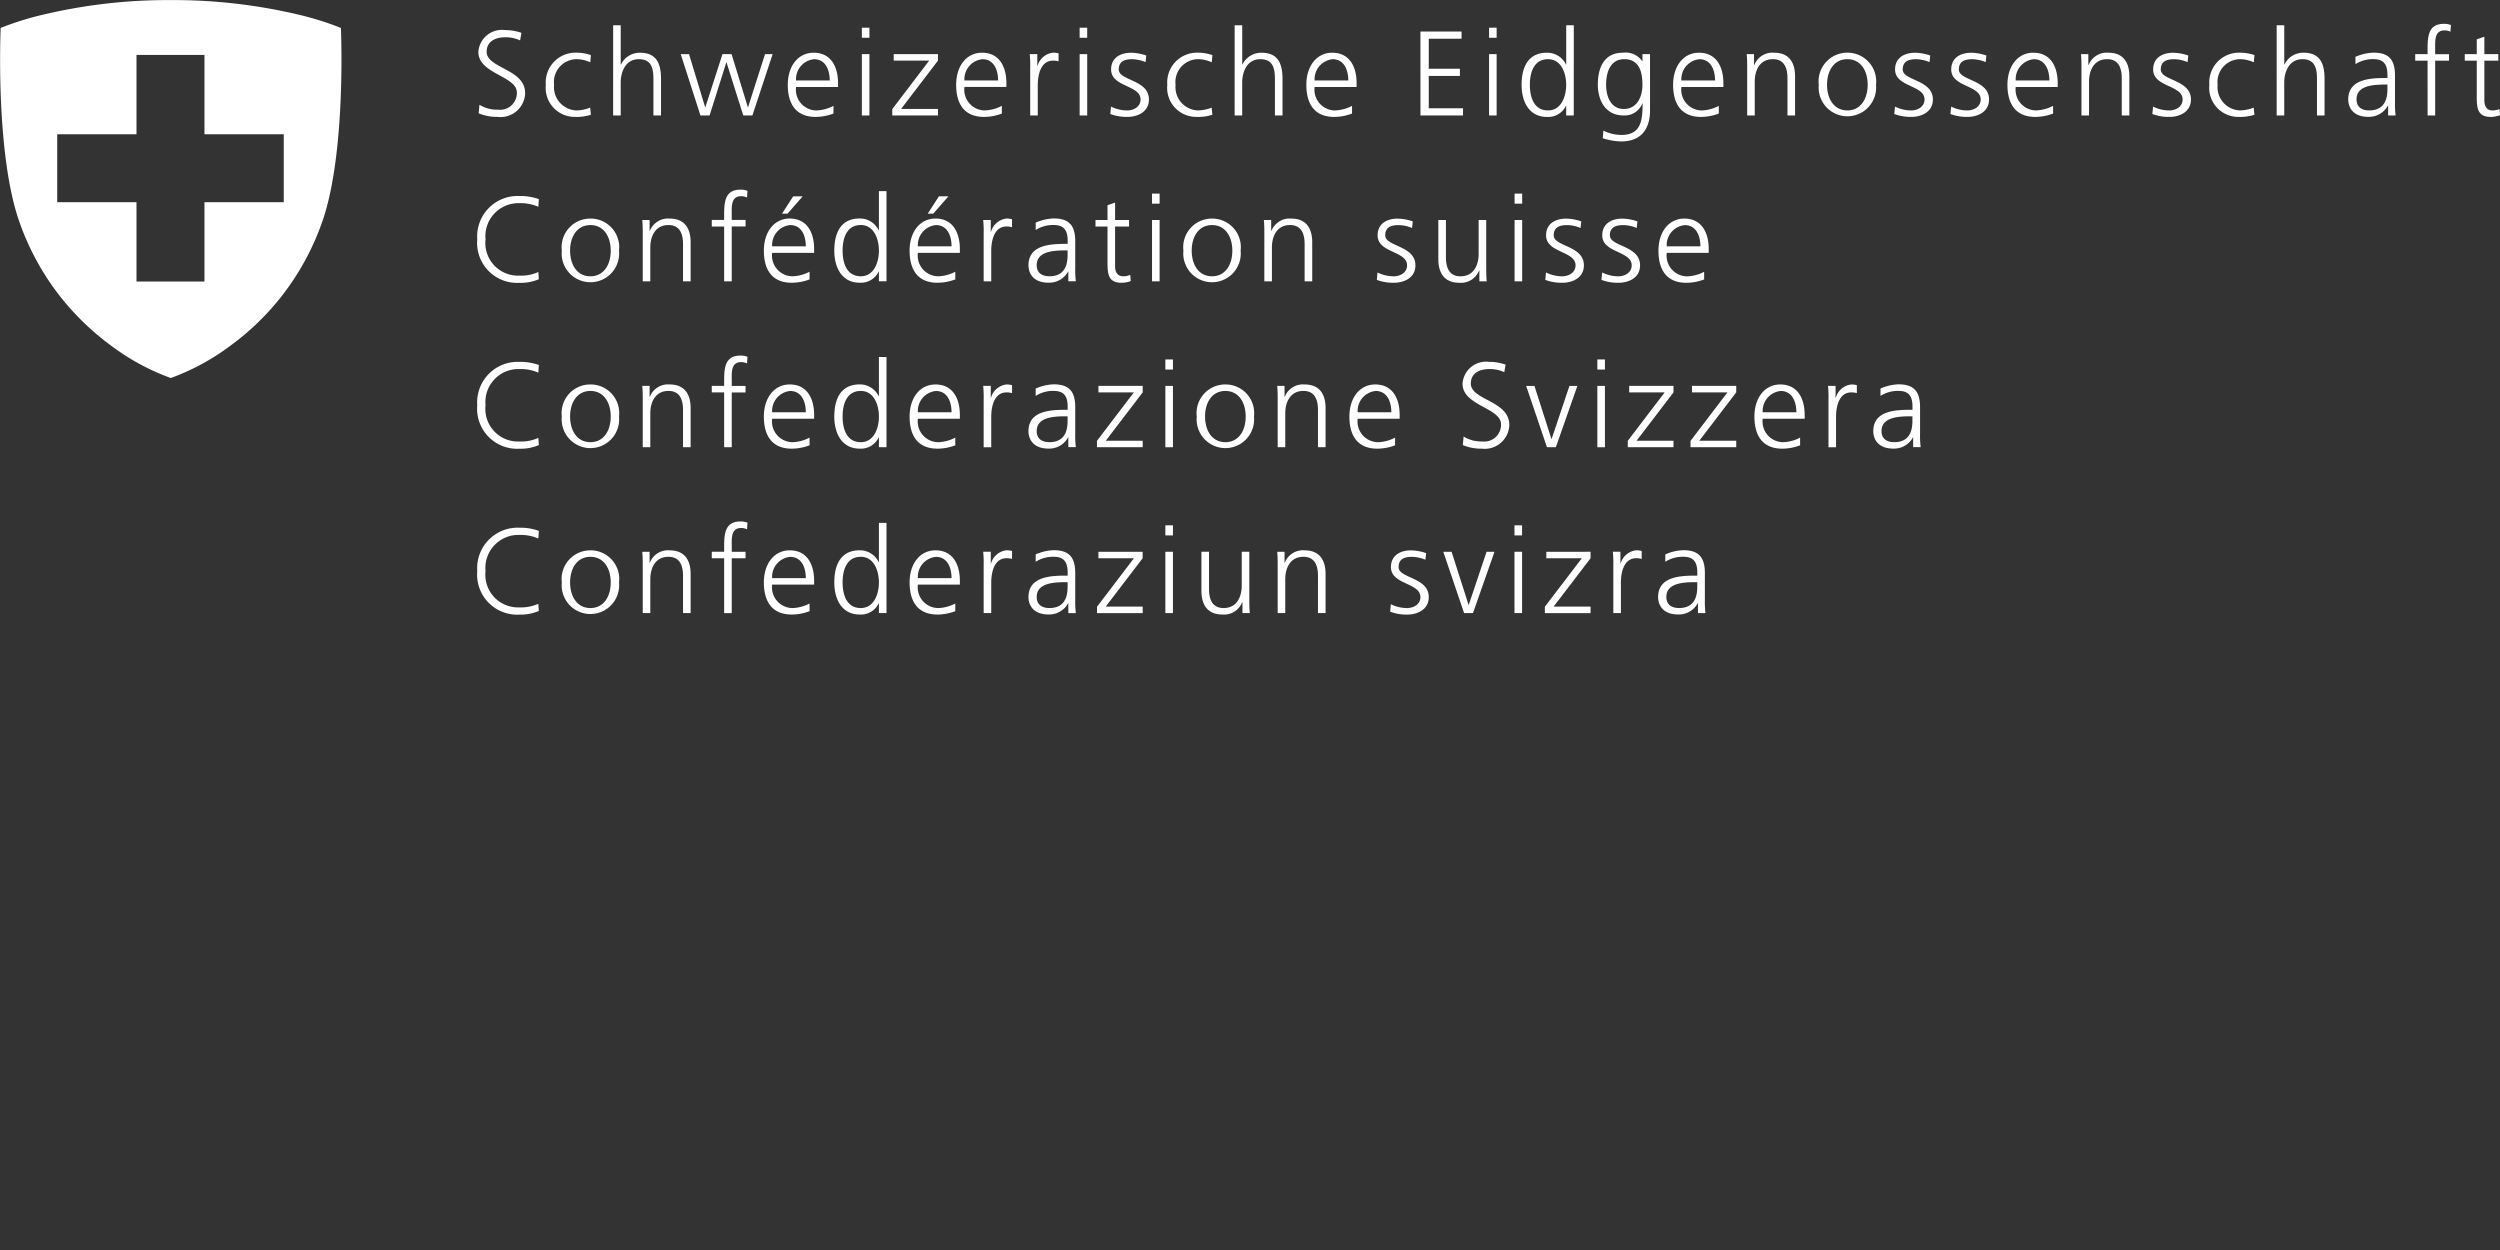 <svg xmlns="http://www.w3.org/2000/svg" xmlns:xlink="http://www.w3.org/1999/xlink" width="200" height="100" viewBox="0 0 200 100">
  <rect x="0" y="0" width="200" height="100" fill="#333333" stroke="none"/>
  <defs>
    <clipPath id="clip-path">
      <rect id="Rechteck_1250" data-name="Rechteck 1250" width="200" height="49.163" fill="none"/>
    </clipPath>
  </defs>
  <g id="Mobio_Logo_BFS" transform="translate(3918 -20364)">
    <rect id="Rechteck_1263" data-name="Rechteck 1263" width="200" height="100" transform="translate(-3918 20364)" fill="red" opacity="0"/>
    <g id="Gruppe_1396" data-name="Gruppe 1396" transform="translate(-3918 20364)">
      <g id="Gruppe_1395" data-name="Gruppe 1395" transform="translate(0 0)" clip-path="url(#clip-path)">
        <path id="Differenzmenge_5" data-name="Differenzmenge 5" d="M3931.659-20333.76h0a18.276,18.276,0,0,1-4.786-2.6,20.9,20.9,0,0,1-4.011-3.861,20.779,20.779,0,0,1-3.336-6.1c-1.91-5.512-1.477-15.346-1.472-15.445,0,0,.005,0,.012-.006a24.549,24.549,0,0,1,3.6-1.107,43.44,43.44,0,0,1,10-1.115,43.461,43.461,0,0,1,10,1.115,24.447,24.447,0,0,1,3.594,1.107c.008,0,.013,0,.013.006.018.41.4,10.031-1.472,15.445a20.779,20.779,0,0,1-3.336,6.1,20.9,20.9,0,0,1-4.011,3.861,18.515,18.515,0,0,1-4.786,2.6Zm-9.082-19.5h0v5.438h6.342v6.342h5.438v-6.342h6.343v-5.437h-6.343v-6.344h-5.438v6.344Z" transform="translate(-3918 20364)" fill="#fff" stroke="rgba(0,0,0,0)" stroke-miterlimit="10" stroke-width="1"/>
        <path id="Pfad_15220" data-name="Pfad 15220" d="M56.981,8.982h-.732L54.912,4.74h-.019L53.556,8.982h-.73L51.247,4.076h.664L53.2,8.318h.019l1.367-4.242h.73l1.3,4.242h.019l1.356-4.242H58.6Z" transform="translate(3.211 0.256)" fill="#fff"/>
        <path id="Pfad_15221" data-name="Pfad 15221" d="M64.882,9.107h.606V4.2h-.606Zm0-6.216h.606V2.085h-.606Z" transform="translate(4.066 0.131)" fill="#fff"/>
        <path id="Pfad_15222" data-name="Pfad 15222" d="M67.172,8.472l2.953-3.878H67.287V4.076h3.541v.519L67.875,8.461h2.953v.521H67.172Z" transform="translate(4.209 0.256)" fill="#fff"/>
        <path id="Pfad_15223" data-name="Pfad 15223" d="M81.278,9.107h.606V4.2h-.606Zm0-6.216h.606V2.085h-.606Z" transform="translate(5.093 0.131)" fill="#fff"/>
        <path id="Pfad_15224" data-name="Pfad 15224" d="M106.934,2.373h3.29V2.95H107.6v2.4h2.491v.578H107.6V8.511h2.742v.577h-3.406Z" transform="translate(6.701 0.149)" fill="#fff"/>
        <path id="Pfad_15225" data-name="Pfad 15225" d="M112.1,9.107h.606V4.2H112.1Zm0-6.216h.606V2.085H112.1Z" transform="translate(7.025 0.131)" fill="#fff"/>
        <path id="Pfad_15226" data-name="Pfad 15226" d="M86.727,21.594h.607V16.688h-.607Zm0-6.213h.607v-.809h-.607Z" transform="translate(5.435 0.914)" fill="#fff"/>
        <path id="Pfad_15227" data-name="Pfad 15227" d="M114.022,21.594h.607V16.688h-.607Zm0-6.213h.607v-.809h-.607Z" transform="translate(7.145 0.914)" fill="#fff"/>
        <path id="Pfad_15228" data-name="Pfad 15228" d="M82.581,33.447l2.953-3.878H82.7v-.519h3.541v.519l-2.953,3.867h2.953v.521H82.581Z" transform="translate(5.175 1.821)" fill="#fff"/>
        <path id="Pfad_15229" data-name="Pfad 15229" d="M87.731,34.083h.607V29.175h-.607Zm0-6.216h.607v-.807h-.607Z" transform="translate(5.498 1.696)" fill="#fff"/>
        <path id="Pfad_15230" data-name="Pfad 15230" d="M117.268,33.957h-.711l-1.665-4.906h.664l1.356,4.242h.019l1.424-4.242h.635Z" transform="translate(7.2 1.821)" fill="#fff"/>
        <path id="Pfad_15231" data-name="Pfad 15231" d="M120.252,34.083h.606V29.175h-.606Zm0-6.216h.606v-.807h-.606Z" transform="translate(7.536 1.696)" fill="#fff"/>
        <path id="Pfad_15232" data-name="Pfad 15232" d="M122.542,33.447l2.953-3.878h-2.838v-.519H126.2v.519l-2.953,3.867H126.2v.521h-3.656Z" transform="translate(7.679 1.821)" fill="#fff"/>
        <path id="Pfad_15233" data-name="Pfad 15233" d="M127.268,33.447l2.953-3.878h-2.838v-.519h3.541v.519l-2.953,3.867h2.953v.521h-3.656Z" transform="translate(7.975 1.821)" fill="#fff"/>
        <path id="Pfad_15234" data-name="Pfad 15234" d="M82.7,41.538v.519h2.839l-2.954,3.878v.51h3.655v-.521H83.282l2.953-3.867v-.519Z" transform="translate(5.175 2.604)" fill="#fff"/>
        <path id="Pfad_15235" data-name="Pfad 15235" d="M87.731,46.568h.607V41.662h-.607Zm0-6.214h.607v-.807h-.607Z" transform="translate(5.498 2.479)" fill="#fff"/>
        <path id="Pfad_15236" data-name="Pfad 15236" d="M112.117,41.538l-1.424,4.242h-.019l-1.356-4.242h-.664l1.665,4.906h.712l1.72-4.906Z" transform="translate(6.809 2.604)" fill="#fff"/>
        <path id="Pfad_15237" data-name="Pfad 15237" d="M114.014,46.568h.607V41.662h-.607Zm0-6.214h.607v-.807h-.607Z" transform="translate(7.145 2.479)" fill="#fff"/>
        <path id="Pfad_15238" data-name="Pfad 15238" d="M116.419,41.538v.519h2.839L116.3,45.934v.51h3.657v-.521h-2.954l2.954-3.867v-.519Z" transform="translate(7.288 2.604)" fill="#fff"/>
        <path id="Pfad_15239" data-name="Pfad 15239" d="M121.457,42.641a8.848,8.848,0,0,0-.038-1.1h.606v.942h.019a1.458,1.458,0,0,1,1.26-1.058,1.858,1.858,0,0,1,.423.057v.637a1.515,1.515,0,0,0-.442-.058c-.963,0-1.222,1.079-1.222,1.963v2.425h-.606Z" transform="translate(7.609 2.597)" fill="#fff"/>
        <path id="Pfad_15240" data-name="Pfad 15240" d="M127.96,43.977h-.173c-1.049,0-2.3.106-2.3,1.185,0,.643.461.884,1.019.884,1.424,0,1.454-1.241,1.454-1.77Zm.057,1.684H128a1.725,1.725,0,0,1-1.559.9c-1.394,0-1.616-.942-1.616-1.384,0-1.646,1.751-1.723,3.021-1.723h.116v-.251c0-.836-.3-1.259-1.117-1.259a2.594,2.594,0,0,0-1.443.4v-.588a3.863,3.863,0,0,1,1.443-.337c1.212,0,1.723.548,1.723,1.828V45.42a7.029,7.029,0,0,0,.048,1.031h-.6Z" transform="translate(7.822 2.597)" fill="#fff"/>
        <path id="Pfad_15242" data-name="Pfad 15242" d="M36.1,8.238a2.642,2.642,0,0,0,1.481.393,1.339,1.339,0,0,0,1.51-1.375c0-1.318-3.079-1.481-3.079-3.241a1.889,1.889,0,0,1,2.126-1.751,4.017,4.017,0,0,1,1.319.221l-.106.606a2.753,2.753,0,0,0-1.222-.25c-.693,0-1.453.29-1.453,1.155,0,1.347,3.079,1.356,3.079,3.32a1.969,1.969,0,0,1-2.2,1.894,3.833,3.833,0,0,1-1.52-.288Z" transform="translate(2.257 0.142)" fill="#fff"/>
        <path id="Pfad_15243" data-name="Pfad 15243" d="M44.649,4.735a2.8,2.8,0,0,0-1.049-.25,1.827,1.827,0,0,0-1.848,2.048,1.862,1.862,0,0,0,1.78,2.051,3.16,3.16,0,0,0,1.108-.222l.057.569a3.666,3.666,0,0,1-1.261.172,2.325,2.325,0,0,1-2.346-2.57,2.379,2.379,0,0,1,2.425-2.568,3.679,3.679,0,0,1,1.183.193Z" transform="translate(2.575 0.249)" fill="#fff"/>
        <path id="Pfad_15244" data-name="Pfad 15244" d="M46.159,1.9h.606V5.039h.02A1.662,1.662,0,0,1,48.313,4.1c1.32,0,1.676.876,1.676,2.088V9.119h-.608V6.193c0-.847-.163-1.578-1.164-1.578-1.076,0-1.453,1.021-1.453,1.876V9.119h-.606Z" transform="translate(2.893 0.12)" fill="#fff"/>
        <path id="Pfad_15245" data-name="Pfad 15245" d="M94.277,45.289c0,.375,0,.76.038,1.155h-.587v-.876h-.019a1.556,1.556,0,0,1-1.587.99c-1.212,0-1.676-.809-1.676-1.885V41.536h.608v2.983c0,.925.327,1.522,1.164,1.522,1.106,0,1.453-.973,1.453-1.791V41.536h.606Z" transform="translate(5.668 2.603)" fill="#fff"/>
        <path id="Pfad_15246" data-name="Pfad 15246" d="M96.19,42.7c0-.376,0-.76-.038-1.155h.587v.876h.019a1.556,1.556,0,0,1,1.587-.99c1.214,0,1.676.809,1.676,1.885V46.45h-.608V43.469c0-.925-.325-1.522-1.164-1.522-1.106,0-1.453.973-1.453,1.791V46.45H96.19Z" transform="translate(6.025 2.597)" fill="#fff"/>
        <path id="Pfad_15247" data-name="Pfad 15247" d="M104.71,45.739a2.9,2.9,0,0,0,1.279.309c.578,0,1.086-.32,1.086-.877,0-1.164-2.357-.981-2.357-2.4,0-.971.79-1.338,1.6-1.338a3.854,3.854,0,0,1,1.213.221l-.057.53a2.838,2.838,0,0,0-1.087-.233c-.625,0-1.058.192-1.058.819,0,.914,2.414.8,2.414,2.4,0,1.039-.971,1.4-1.712,1.4a3.667,3.667,0,0,1-1.375-.232Z" transform="translate(6.558 2.597)" fill="#fff"/>
        <path id="Pfad_15248" data-name="Pfad 15248" d="M116.665,8.715c1.076,0,1.452-1.155,1.452-2.05s-.375-2.049-1.452-2.049c-1.155,0-1.454,1.1-1.454,2.049s.3,2.05,1.454,2.05m2.058.4h-.607V8.34H118.1a1.572,1.572,0,0,1-1.53.894c-1.345,0-2.02-1.116-2.02-2.568,0-1.492.577-2.568,2.02-2.568a1.655,1.655,0,0,1,1.53.943h.019V1.9h.607Z" transform="translate(7.178 0.12)" fill="#fff"/>
        <path id="Pfad_15249" data-name="Pfad 15249" d="M122.365,8.469c1.1,0,1.492-1.039,1.492-1.934,0-1.183-.345-2.049-1.452-2.049-1.155,0-1.454,1.1-1.454,2.049s.385,1.934,1.413,1.934m2.1.116c0,1.367-.615,2.481-2.3,2.481a5.06,5.06,0,0,1-1.481-.259l.049-.606a3.321,3.321,0,0,0,1.443.346c1.557,0,1.693-1.136,1.693-2.522h-.019a1.521,1.521,0,0,1-1.492.963c-1.567,0-2.069-1.367-2.069-2.454,0-1.492.577-2.568,2.02-2.568a1.619,1.619,0,0,1,1.53.675h.019V4.082h.607Z" transform="translate(7.538 0.249)" fill="#fff"/>
        <path id="Pfad_15250" data-name="Pfad 15250" d="M129.312,6.188c0-.854-.346-1.7-1.25-1.7a1.6,1.6,0,0,0-1.443,1.7Zm.3,2.647a4.016,4.016,0,0,1-1.424.269c-1.627,0-2.232-1.1-2.232-2.568,0-1.5.827-2.568,2.069-2.568,1.384,0,1.952,1.117,1.952,2.434v.308h-3.357a1.658,1.658,0,0,0,1.616,1.877,3.167,3.167,0,0,0,1.375-.366Z" transform="translate(7.893 0.249)" fill="#fff"/>
        <path id="Pfad_15251" data-name="Pfad 15251" d="M131.534,5.237c0-.376,0-.76-.038-1.155h.587v.876h.019a1.556,1.556,0,0,1,1.587-.99c1.214,0,1.676.809,1.676,1.885V8.988h-.608V6.007c0-.925-.325-1.522-1.164-1.522-1.106,0-1.453.971-1.453,1.791V8.988h-.606Z" transform="translate(8.24 0.249)" fill="#fff"/>
        <path id="Pfad_15252" data-name="Pfad 15252" d="M139.209,8.584c1.058,0,1.625-.914,1.625-2.05s-.566-2.048-1.625-2.048-1.626.914-1.626,2.048.566,2.05,1.626,2.05m0-4.618A2.292,2.292,0,0,1,141.5,6.534a2.3,2.3,0,1,1-4.579,0,2.292,2.292,0,0,1,2.29-2.568" transform="translate(8.58 0.249)" fill="#fff"/>
        <path id="Pfad_15253" data-name="Pfad 15253" d="M142.662,8.277a2.9,2.9,0,0,0,1.279.309c.578,0,1.086-.32,1.086-.877,0-1.164-2.357-.981-2.357-2.4,0-.973.79-1.338,1.6-1.338a3.83,3.83,0,0,1,1.213.222l-.057.529a2.838,2.838,0,0,0-1.087-.233c-.625,0-1.058.192-1.058.819,0,.914,2.414.8,2.414,2.4,0,1.039-.971,1.394-1.712,1.394a3.675,3.675,0,0,1-1.376-.231Z" transform="translate(8.936 0.249)" fill="#fff"/>
        <path id="Pfad_15254" data-name="Pfad 15254" d="M146.89,8.277a2.9,2.9,0,0,0,1.278.309c.579,0,1.087-.32,1.087-.877,0-1.164-2.357-.981-2.357-2.4,0-.973.79-1.338,1.6-1.338a3.819,3.819,0,0,1,1.211.222l-.056.529a2.838,2.838,0,0,0-1.087-.233c-.625,0-1.059.192-1.059.819,0,.914,2.415.8,2.415,2.4,0,1.039-.971,1.394-1.712,1.394a3.675,3.675,0,0,1-1.376-.231Z" transform="translate(9.201 0.249)" fill="#fff"/>
        <path id="Pfad_15255" data-name="Pfad 15255" d="M154.481,6.188c0-.854-.346-1.7-1.25-1.7a1.6,1.6,0,0,0-1.443,1.7Zm.3,2.647a4.016,4.016,0,0,1-1.424.269c-1.627,0-2.232-1.1-2.232-2.568,0-1.5.827-2.568,2.069-2.568,1.384,0,1.952,1.117,1.952,2.434v.308h-3.357A1.658,1.658,0,0,0,153.4,8.585a3.167,3.167,0,0,0,1.375-.366Z" transform="translate(9.47 0.249)" fill="#fff"/>
        <path id="Pfad_15256" data-name="Pfad 15256" d="M156.7,5.237c0-.376,0-.76-.038-1.155h.587v.876h.019a1.556,1.556,0,0,1,1.587-.99c1.214,0,1.676.809,1.676,1.885V8.988h-.608V6.007c0-.925-.325-1.522-1.164-1.522-1.106,0-1.453.971-1.453,1.791V8.988H156.7Z" transform="translate(9.817 0.249)" fill="#fff"/>
        <path id="Pfad_15257" data-name="Pfad 15257" d="M162.09,8.277a2.9,2.9,0,0,0,1.279.309c.578,0,1.086-.32,1.086-.877,0-1.164-2.357-.981-2.357-2.4,0-.973.79-1.338,1.6-1.338a3.83,3.83,0,0,1,1.212.222l-.057.529a2.838,2.838,0,0,0-1.087-.233c-.625,0-1.058.192-1.058.819,0,.914,2.414.8,2.414,2.4,0,1.039-.971,1.394-1.712,1.394a3.675,3.675,0,0,1-1.376-.231Z" transform="translate(10.154 0.249)" fill="#fff"/>
        <path id="Pfad_15258" data-name="Pfad 15258" d="M169.884,4.735a2.8,2.8,0,0,0-1.049-.25,1.827,1.827,0,0,0-1.848,2.048,1.862,1.862,0,0,0,1.78,2.051,3.16,3.16,0,0,0,1.108-.222l.057.569a3.666,3.666,0,0,1-1.261.172,2.325,2.325,0,0,1-2.346-2.57,2.379,2.379,0,0,1,2.425-2.568,3.679,3.679,0,0,1,1.183.193Z" transform="translate(10.423 0.249)" fill="#fff"/>
        <path id="Pfad_15259" data-name="Pfad 15259" d="M171.394,1.9H172V5.039h.02a1.662,1.662,0,0,1,1.528-.943c1.318,0,1.676.876,1.676,2.088V9.119h-.606V6.193c0-.847-.165-1.578-1.166-1.578-1.076,0-1.453,1.021-1.453,1.876V9.119h-.606Z" transform="translate(10.74 0.12)" fill="#fff"/>
        <path id="Pfad_15260" data-name="Pfad 15260" d="M179.917,6.515h-.173c-1.049,0-2.3.106-2.3,1.185,0,.643.46.884,1.018.884,1.424,0,1.454-1.241,1.454-1.77Zm.057,1.684h-.019a1.725,1.725,0,0,1-1.559.9c-1.394,0-1.616-.942-1.616-1.386,0-1.644,1.751-1.72,3.021-1.72h.116v-.25c0-.837-.3-1.26-1.115-1.26a2.605,2.605,0,0,0-1.445.4V4.3a3.878,3.878,0,0,1,1.445-.337c1.21,0,1.72.548,1.72,1.828V7.958a7.029,7.029,0,0,0,.048,1.031h-.6Z" transform="translate(11.078 0.249)" fill="#fff"/>
        <path id="Pfad_15261" data-name="Pfad 15261" d="M182.813,4.738h-.99V4.217h.99V3.862c0-1.029.038-2.068,1.3-2.068a1.4,1.4,0,0,1,.567.1l-.038.529a1.063,1.063,0,0,0-.48-.106c-.827,0-.742.9-.742,1.481v.423h1.107v.521h-1.107V9.125h-.606Z" transform="translate(11.394 0.113)" fill="#fff"/>
        <path id="Pfad_15262" data-name="Pfad 15262" d="M188.236,4.677h-1.115V7.852c0,.442.163.809.654.809a1.393,1.393,0,0,0,.558-.117l.038.5a2.187,2.187,0,0,1-.741.135c-1.076,0-1.117-.741-1.117-1.635V4.677h-.961V4.156h.961V2.973l.608-.211V4.156h1.115Z" transform="translate(11.628 0.174)" fill="#fff"/>
        <path id="Pfad_15263" data-name="Pfad 15263" d="M40.816,15.618a3.5,3.5,0,0,0-1.5-.288,2.639,2.639,0,0,0-2.724,2.895,2.611,2.611,0,0,0,2.724,2.9,3.3,3.3,0,0,0,1.5-.29l.038.577a3.615,3.615,0,0,1-1.54.29,3.2,3.2,0,0,1-3.386-3.474,3.238,3.238,0,0,1,3.386-3.472,4.348,4.348,0,0,1,1.54.25Z" transform="translate(2.252 0.925)" fill="#fff"/>
        <path id="Pfad_15264" data-name="Pfad 15264" d="M44.583,21.072c1.058,0,1.625-.914,1.625-2.05s-.566-2.048-1.625-2.048-1.625.914-1.625,2.048.566,2.05,1.625,2.05m0-4.618a2.291,2.291,0,0,1,2.289,2.568,2.3,2.3,0,1,1-4.578,0,2.291,2.291,0,0,1,2.289-2.568" transform="translate(2.65 1.032)" fill="#fff"/>
        <path id="Pfad_15265" data-name="Pfad 15265" d="M48.389,17.724c0-.376,0-.76-.038-1.155h.587v.876h.019a1.556,1.556,0,0,1,1.587-.99c1.214,0,1.676.809,1.676,1.885v3.136h-.608V18.494c0-.925-.325-1.522-1.164-1.522-1.106,0-1.453.971-1.453,1.791v2.712h-.606Z" transform="translate(3.03 1.032)" fill="#fff"/>
        <path id="Pfad_15266" data-name="Pfad 15266" d="M54.574,17.225h-.99V16.7h.99v-.355c0-1.029.038-2.068,1.3-2.068a1.4,1.4,0,0,1,.567.1l-.038.529a1.066,1.066,0,0,0-.482-.106c-.825,0-.74.9-.74,1.481V16.7h1.106v.521H55.18v4.388h-.606Z" transform="translate(3.358 0.895)" fill="#fff"/>
        <path id="Pfad_15267" data-name="Pfad 15267" d="M59.851,14.779h.76L59.4,16.165h-.442Zm1.01,4c0-.857-.346-1.7-1.25-1.7a1.6,1.6,0,0,0-1.443,1.7Zm.3,2.645a4.016,4.016,0,0,1-1.424.269c-1.627,0-2.232-1.1-2.232-2.568,0-1.5.827-2.568,2.069-2.568,1.384,0,1.952,1.117,1.952,2.435V19.3H58.168a1.658,1.658,0,0,0,1.616,1.877,3.138,3.138,0,0,0,1.375-.366Z" transform="translate(3.604 0.927)" fill="#fff"/>
        <path id="Pfad_15268" data-name="Pfad 15268" d="M64.926,21.2c1.076,0,1.452-1.155,1.452-2.05S66,17.1,64.926,17.1c-1.155,0-1.454,1.1-1.454,2.049s.3,2.05,1.454,2.05m2.058.4h-.607v-.779h-.019a1.572,1.572,0,0,1-1.53.894c-1.345,0-2.02-1.116-2.02-2.568,0-1.492.577-2.568,2.02-2.568a1.655,1.655,0,0,1,1.53.943h.019V14.389h.607Z" transform="translate(3.936 0.902)" fill="#fff"/>
        <path id="Pfad_15269" data-name="Pfad 15269" d="M70.823,14.779h.76l-1.213,1.386h-.442Zm1.01,4c0-.857-.346-1.7-1.25-1.7a1.6,1.6,0,0,0-1.443,1.7Zm.3,2.645a4.016,4.016,0,0,1-1.424.269c-1.627,0-2.232-1.1-2.232-2.568,0-1.5.827-2.568,2.069-2.568,1.384,0,1.952,1.117,1.952,2.435V19.3H69.14a1.658,1.658,0,0,0,1.616,1.877,3.138,3.138,0,0,0,1.375-.366Z" transform="translate(4.291 0.927)" fill="#fff"/>
        <path id="Pfad_15270" data-name="Pfad 15270" d="M74.055,17.667a8.849,8.849,0,0,0-.038-1.1h.606v.943h.019a1.458,1.458,0,0,1,1.26-1.059,1.858,1.858,0,0,1,.423.057v.637a1.515,1.515,0,0,0-.442-.058c-.963,0-1.222,1.076-1.222,1.963v2.425h-.606Z" transform="translate(4.638 1.032)" fill="#fff"/>
        <path id="Pfad_15271" data-name="Pfad 15271" d="M80.557,19h-.173c-1.049,0-2.3.106-2.3,1.185,0,.643.46.884,1.019.884,1.423,0,1.453-1.241,1.453-1.77Zm.057,1.684H80.6a1.728,1.728,0,0,1-1.56.9c-1.393,0-1.615-.942-1.615-1.386,0-1.644,1.75-1.72,3.02-1.72h.116v-.251c0-.836-.3-1.259-1.117-1.259a2.588,2.588,0,0,0-1.442.4v-.588a3.852,3.852,0,0,1,1.442-.337c1.214,0,1.723.548,1.723,1.828v2.165a7.029,7.029,0,0,0,.048,1.031h-.6Z" transform="translate(4.852 1.032)" fill="#fff"/>
        <path id="Pfad_15272" data-name="Pfad 15272" d="M85.156,17.164H84.039v3.175c0,.442.165.809.656.809a1.393,1.393,0,0,0,.558-.117l.038.5a2.2,2.2,0,0,1-.741.135c-1.079,0-1.117-.741-1.117-1.635V17.164h-.962v-.521h.962V15.46l.606-.211v1.394h1.117Z" transform="translate(5.168 0.956)" fill="#fff"/>
        <path id="Pfad_15273" data-name="Pfad 15273" d="M116.389,20.764a2.9,2.9,0,0,0,1.279.309c.578,0,1.086-.32,1.086-.877,0-1.164-2.357-.981-2.357-2.4,0-.971.79-1.338,1.6-1.338a3.854,3.854,0,0,1,1.213.221l-.057.53a2.838,2.838,0,0,0-1.087-.233c-.625,0-1.058.192-1.058.819,0,.914,2.414.8,2.414,2.4,0,1.039-.971,1.394-1.712,1.394a3.666,3.666,0,0,1-1.375-.231Z" transform="translate(7.29 1.032)" fill="#fff"/>
        <path id="Pfad_15274" data-name="Pfad 15274" d="M120.617,20.764a2.9,2.9,0,0,0,1.279.309c.578,0,1.086-.32,1.086-.877,0-1.164-2.357-.981-2.357-2.4,0-.971.79-1.338,1.6-1.338a3.854,3.854,0,0,1,1.213.221l-.057.53a2.838,2.838,0,0,0-1.087-.233c-.625,0-1.058.192-1.058.819,0,.914,2.414.8,2.414,2.4,0,1.039-.971,1.394-1.712,1.394a3.675,3.675,0,0,1-1.376-.231Z" transform="translate(7.555 1.032)" fill="#fff"/>
        <path id="Pfad_15275" data-name="Pfad 15275" d="M128.208,18.677c0-.857-.346-1.7-1.25-1.7a1.6,1.6,0,0,0-1.443,1.7Zm.3,2.645a4.016,4.016,0,0,1-1.424.269c-1.627,0-2.232-1.1-2.232-2.568,0-1.5.827-2.568,2.069-2.568,1.384,0,1.952,1.117,1.952,2.435V19.2h-3.357a1.658,1.658,0,0,0,1.616,1.877,3.138,3.138,0,0,0,1.375-.366Z" transform="translate(7.824 1.032)" fill="#fff"/>
        <path id="Pfad_15276" data-name="Pfad 15276" d="M40.816,28.105a3.5,3.5,0,0,0-1.5-.288,2.639,2.639,0,0,0-2.724,2.895,2.611,2.611,0,0,0,2.724,2.9,3.3,3.3,0,0,0,1.5-.29l.038.577a3.615,3.615,0,0,1-1.54.29,3.2,3.2,0,0,1-3.386-3.474,3.238,3.238,0,0,1,3.386-3.472,4.324,4.324,0,0,1,1.54.25Z" transform="translate(2.252 1.708)" fill="#fff"/>
        <path id="Pfad_15277" data-name="Pfad 15277" d="M44.583,33.56c1.058,0,1.625-.914,1.625-2.05s-.566-2.048-1.625-2.048-1.625.914-1.625,2.048.566,2.05,1.625,2.05m0-4.618a2.291,2.291,0,0,1,2.289,2.568,2.3,2.3,0,1,1-4.578,0,2.291,2.291,0,0,1,2.289-2.568" transform="translate(2.65 1.814)" fill="#fff"/>
        <path id="Pfad_15278" data-name="Pfad 15278" d="M48.389,30.212c0-.376,0-.76-.038-1.155h.587v.876h.019a1.556,1.556,0,0,1,1.587-.99c1.214,0,1.676.809,1.676,1.885v3.136h-.608V30.982c0-.925-.325-1.522-1.164-1.522-1.106,0-1.453.971-1.453,1.791v2.712h-.606Z" transform="translate(3.03 1.814)" fill="#fff"/>
        <path id="Pfad_15279" data-name="Pfad 15279" d="M54.574,29.713h-.99v-.521h.99v-.355c0-1.029.038-2.068,1.3-2.068a1.4,1.4,0,0,1,.567.1l-.038.529a1.066,1.066,0,0,0-.482-.106c-.825,0-.74.9-.74,1.481v.423h1.106v.521H55.18V34.1h-.606Z" transform="translate(3.358 1.678)" fill="#fff"/>
        <path id="Pfad_15280" data-name="Pfad 15280" d="M60.861,31.165c0-.857-.346-1.7-1.25-1.7a1.6,1.6,0,0,0-1.443,1.7Zm.3,2.645a4.016,4.016,0,0,1-1.424.269c-1.627,0-2.232-1.1-2.232-2.568,0-1.5.827-2.568,2.069-2.568,1.384,0,1.952,1.117,1.952,2.435v.307H58.168a1.658,1.658,0,0,0,1.616,1.877,3.138,3.138,0,0,0,1.375-.366Z" transform="translate(3.604 1.814)" fill="#fff"/>
        <path id="Pfad_15281" data-name="Pfad 15281" d="M64.926,33.69c1.076,0,1.452-1.155,1.452-2.05S66,29.591,64.926,29.591c-1.155,0-1.454,1.1-1.454,2.049s.3,2.05,1.454,2.05m2.058.4h-.607v-.779h-.019a1.572,1.572,0,0,1-1.53.894c-1.345,0-2.02-1.116-2.02-2.568,0-1.49.577-2.568,2.02-2.568a1.655,1.655,0,0,1,1.53.943h.019V26.877h.607Z" transform="translate(3.936 1.685)" fill="#fff"/>
        <path id="Pfad_15282" data-name="Pfad 15282" d="M71.833,31.165c0-.857-.346-1.7-1.25-1.7a1.6,1.6,0,0,0-1.443,1.7Zm.3,2.645a4.016,4.016,0,0,1-1.424.269c-1.627,0-2.232-1.1-2.232-2.568,0-1.5.827-2.568,2.069-2.568,1.384,0,1.952,1.117,1.952,2.435v.307H69.14a1.658,1.658,0,0,0,1.616,1.877,3.138,3.138,0,0,0,1.375-.366Z" transform="translate(4.291 1.814)" fill="#fff"/>
        <path id="Pfad_15283" data-name="Pfad 15283" d="M74.055,30.154a8.849,8.849,0,0,0-.038-1.1h.606V30h.019a1.458,1.458,0,0,1,1.26-1.058,1.858,1.858,0,0,1,.423.057v.637a1.515,1.515,0,0,0-.442-.058c-.963,0-1.222,1.079-1.222,1.963v2.425h-.606Z" transform="translate(4.638 1.814)" fill="#fff"/>
        <path id="Pfad_15284" data-name="Pfad 15284" d="M80.557,31.49h-.173c-1.049,0-2.3.106-2.3,1.185,0,.643.46.884,1.019.884,1.423,0,1.453-1.241,1.453-1.77Zm.057,1.684H80.6a1.728,1.728,0,0,1-1.56.9c-1.393,0-1.615-.942-1.615-1.386,0-1.644,1.75-1.72,3.02-1.72h.116v-.251c0-.836-.3-1.259-1.117-1.259a2.588,2.588,0,0,0-1.442.4v-.588a3.852,3.852,0,0,1,1.442-.337c1.214,0,1.723.548,1.723,1.828v2.165a7.029,7.029,0,0,0,.048,1.031h-.6Z" transform="translate(4.852 1.814)" fill="#fff"/>
        <path id="Pfad_15285" data-name="Pfad 15285" d="M92.384,33.56c1.058,0,1.625-.914,1.625-2.05s-.566-2.048-1.625-2.048-1.625.914-1.625,2.048.566,2.05,1.625,2.05m0-4.618a2.291,2.291,0,0,1,2.289,2.568,2.3,2.3,0,1,1-4.578,0,2.292,2.292,0,0,1,2.289-2.568" transform="translate(5.646 1.814)" fill="#fff"/>
        <path id="Pfad_15286" data-name="Pfad 15286" d="M96.19,30.212c0-.376,0-.76-.038-1.155h.587v.876h.019a1.556,1.556,0,0,1,1.587-.99c1.214,0,1.676.809,1.676,1.885v3.136h-.608V30.982c0-.925-.325-1.522-1.164-1.522-1.106,0-1.453.971-1.453,1.791v2.712H96.19Z" transform="translate(6.025 1.814)" fill="#fff"/>
        <path id="Pfad_15287" data-name="Pfad 15287" d="M104.941,31.165c0-.857-.346-1.7-1.25-1.7a1.6,1.6,0,0,0-1.443,1.7Zm.3,2.645a4.016,4.016,0,0,1-1.424.269c-1.627,0-2.232-1.1-2.232-2.568,0-1.5.827-2.568,2.069-2.568,1.384,0,1.952,1.117,1.952,2.435v.307h-3.357a1.658,1.658,0,0,0,1.616,1.877,3.138,3.138,0,0,0,1.375-.366Z" transform="translate(6.366 1.814)" fill="#fff"/>
        <path id="Pfad_15288" data-name="Pfad 15288" d="M110.19,33.214a2.642,2.642,0,0,0,1.481.393,1.339,1.339,0,0,0,1.51-1.375c0-1.318-3.079-1.481-3.079-3.241a1.889,1.889,0,0,1,2.126-1.751,4.017,4.017,0,0,1,1.319.221l-.106.606a2.753,2.753,0,0,0-1.222-.25c-.693,0-1.453.29-1.453,1.155,0,1.347,3.079,1.356,3.079,3.32a1.969,1.969,0,0,1-2.2,1.894,3.833,3.833,0,0,1-1.52-.288Z" transform="translate(6.9 1.708)" fill="#fff"/>
        <path id="Pfad_15289" data-name="Pfad 15289" d="M135.432,31.165c0-.857-.346-1.7-1.25-1.7a1.6,1.6,0,0,0-1.443,1.7Zm.3,2.645a4.016,4.016,0,0,1-1.424.269c-1.627,0-2.232-1.1-2.232-2.568,0-1.5.827-2.568,2.069-2.568,1.384,0,1.952,1.117,1.952,2.435v.307h-3.357a1.658,1.658,0,0,0,1.616,1.877,3.138,3.138,0,0,0,1.375-.366Z" transform="translate(8.277 1.814)" fill="#fff"/>
        <path id="Pfad_15290" data-name="Pfad 15290" d="M137.654,30.154a8.851,8.851,0,0,0-.038-1.1h.606V30h.019a1.458,1.458,0,0,1,1.26-1.058,1.858,1.858,0,0,1,.423.057v.637a1.514,1.514,0,0,0-.442-.058c-.963,0-1.222,1.079-1.222,1.963v2.425h-.606Z" transform="translate(8.624 1.814)" fill="#fff"/>
        <path id="Pfad_15291" data-name="Pfad 15291" d="M144.157,31.49h-.173c-1.049,0-2.3.106-2.3,1.185,0,.643.461.884,1.019.884,1.424,0,1.454-1.241,1.454-1.77Zm.057,1.684H144.2a1.725,1.725,0,0,1-1.559.9c-1.394,0-1.616-.942-1.616-1.386,0-1.644,1.751-1.72,3.021-1.72h.116v-.251c0-.836-.3-1.259-1.117-1.259a2.594,2.594,0,0,0-1.443.4v-.588a3.863,3.863,0,0,1,1.443-.337c1.212,0,1.723.548,1.723,1.828v2.165a7.029,7.029,0,0,0,.048,1.031h-.6Z" transform="translate(8.837 1.814)" fill="#fff"/>
        <path id="Pfad_15292" data-name="Pfad 15292" d="M40.816,40.593a3.5,3.5,0,0,0-1.5-.288A2.639,2.639,0,0,0,36.591,43.2a2.611,2.611,0,0,0,2.724,2.9,3.325,3.325,0,0,0,1.5-.288l.038.575a3.615,3.615,0,0,1-1.54.29A3.2,3.2,0,0,1,35.929,43.2a3.238,3.238,0,0,1,3.386-3.472,4.324,4.324,0,0,1,1.54.25Z" transform="translate(2.252 2.49)" fill="#fff"/>
        <path id="Pfad_15293" data-name="Pfad 15293" d="M44.583,46.047c1.058,0,1.625-.914,1.625-2.05s-.566-2.048-1.625-2.048-1.625.914-1.625,2.048.566,2.05,1.625,2.05m0-4.618A2.291,2.291,0,0,1,46.872,44a2.3,2.3,0,1,1-4.578,0,2.291,2.291,0,0,1,2.289-2.568" transform="translate(2.65 2.597)" fill="#fff"/>
        <path id="Pfad_15294" data-name="Pfad 15294" d="M48.389,42.7c0-.376,0-.76-.038-1.155h.587v.876h.019a1.556,1.556,0,0,1,1.587-.99c1.214,0,1.676.809,1.676,1.885V46.45h-.608V43.469c0-.925-.325-1.522-1.164-1.522-1.106,0-1.453.973-1.453,1.791V46.45h-.606Z" transform="translate(3.03 2.597)" fill="#fff"/>
        <path id="Pfad_15295" data-name="Pfad 15295" d="M54.574,42.2h-.99v-.521h.99v-.355c0-1.029.038-2.068,1.3-2.068a1.4,1.4,0,0,1,.567.1l-.038.529a1.066,1.066,0,0,0-.482-.106c-.825,0-.74.9-.74,1.481v.423h1.106V42.2H55.18v4.388h-.606Z" transform="translate(3.358 2.461)" fill="#fff"/>
        <path id="Pfad_15296" data-name="Pfad 15296" d="M60.861,43.652c0-.857-.346-1.7-1.25-1.7a1.6,1.6,0,0,0-1.443,1.7Zm.3,2.645a4.016,4.016,0,0,1-1.424.269c-1.627,0-2.232-1.1-2.232-2.568,0-1.5.827-2.568,2.069-2.568,1.384,0,1.952,1.117,1.952,2.435v.307H58.168a1.658,1.658,0,0,0,1.616,1.877,3.138,3.138,0,0,0,1.375-.366Z" transform="translate(3.604 2.597)" fill="#fff"/>
        <path id="Pfad_15297" data-name="Pfad 15297" d="M64.926,46.177c1.076,0,1.452-1.155,1.452-2.05S66,42.078,64.926,42.078c-1.155,0-1.454,1.1-1.454,2.049s.3,2.05,1.454,2.05m2.058.4h-.607V45.8h-.019a1.572,1.572,0,0,1-1.53.894c-1.345,0-2.02-1.116-2.02-2.568,0-1.49.577-2.568,2.02-2.568a1.655,1.655,0,0,1,1.53.943h.019V39.364h.607Z" transform="translate(3.936 2.467)" fill="#fff"/>
        <path id="Pfad_15298" data-name="Pfad 15298" d="M71.833,43.652c0-.857-.346-1.7-1.25-1.7a1.6,1.6,0,0,0-1.443,1.7Zm.3,2.645a4.016,4.016,0,0,1-1.424.269c-1.627,0-2.232-1.1-2.232-2.568,0-1.5.827-2.568,2.069-2.568,1.384,0,1.952,1.117,1.952,2.435v.307H69.14a1.658,1.658,0,0,0,1.616,1.877,3.138,3.138,0,0,0,1.375-.366Z" transform="translate(4.291 2.597)" fill="#fff"/>
        <path id="Pfad_15299" data-name="Pfad 15299" d="M74.055,42.641a8.849,8.849,0,0,0-.038-1.1h.606v.942h.019a1.458,1.458,0,0,1,1.26-1.058,1.858,1.858,0,0,1,.423.057v.637a1.514,1.514,0,0,0-.442-.058c-.963,0-1.222,1.079-1.222,1.963v2.425h-.606Z" transform="translate(4.638 2.597)" fill="#fff"/>
        <path id="Pfad_15300" data-name="Pfad 15300" d="M80.557,43.977h-.173c-1.049,0-2.3.106-2.3,1.185,0,.643.46.884,1.019.884,1.423,0,1.453-1.241,1.453-1.77Zm.057,1.684H80.6a1.728,1.728,0,0,1-1.56.9c-1.393,0-1.615-.942-1.615-1.384,0-1.646,1.75-1.723,3.02-1.723h.116v-.251c0-.836-.3-1.259-1.117-1.259a2.588,2.588,0,0,0-1.442.4v-.588a3.852,3.852,0,0,1,1.442-.337c1.214,0,1.723.548,1.723,1.828V45.42a7.029,7.029,0,0,0,.048,1.031h-.6Z" transform="translate(4.852 2.597)" fill="#fff"/>
        <path id="Pfad_15301" data-name="Pfad 15301" d="M91.379,21.072c1.059,0,1.625-.914,1.625-2.05s-.565-2.048-1.625-2.048-1.625.914-1.625,2.048.566,2.05,1.625,2.05m0-4.618a2.291,2.291,0,0,1,2.289,2.568,2.3,2.3,0,1,1-4.578,0,2.291,2.291,0,0,1,2.289-2.568" transform="translate(5.583 1.032)" fill="#fff"/>
        <path id="Pfad_15302" data-name="Pfad 15302" d="M95.185,17.724c0-.376,0-.76-.038-1.155h.587v.876h.019a1.556,1.556,0,0,1,1.587-.99c1.214,0,1.676.809,1.676,1.885v3.136h-.608V18.494c0-.925-.325-1.522-1.164-1.522-1.106,0-1.453.971-1.453,1.791v2.712h-.606Z" transform="translate(5.962 1.032)" fill="#fff"/>
        <path id="Pfad_15303" data-name="Pfad 15303" d="M103.706,20.764a2.9,2.9,0,0,0,1.279.309c.578,0,1.086-.32,1.086-.877,0-1.164-2.357-.981-2.357-2.4,0-.971.79-1.338,1.6-1.338a3.854,3.854,0,0,1,1.213.221l-.057.53a2.838,2.838,0,0,0-1.087-.233c-.625,0-1.058.192-1.058.819,0,.914,2.414.8,2.414,2.4,0,1.039-.971,1.394-1.712,1.394a3.675,3.675,0,0,1-1.376-.231Z" transform="translate(6.495 1.032)" fill="#fff"/>
        <path id="Pfad_15304" data-name="Pfad 15304" d="M112.112,20.315c0,.375,0,.76.038,1.155h-.587v-.876h-.019a1.556,1.556,0,0,1-1.587.99c-1.213,0-1.676-.809-1.676-1.885V16.562h.608v2.983c0,.925.327,1.522,1.164,1.522,1.106,0,1.453-.973,1.453-1.791V16.562h.606Z" transform="translate(6.786 1.038)" fill="#fff"/>
        <path id="Pfad_15305" data-name="Pfad 15305" d="M83.643,8.277a2.9,2.9,0,0,0,1.279.309c.578,0,1.086-.32,1.086-.877,0-1.164-2.357-.981-2.357-2.4,0-.973.79-1.338,1.6-1.338a3.83,3.83,0,0,1,1.213.222l-.057.529a2.838,2.838,0,0,0-1.087-.233c-.625,0-1.058.192-1.058.819,0,.914,2.414.8,2.414,2.4,0,1.039-.971,1.394-1.712,1.394a3.666,3.666,0,0,1-1.375-.231Z" transform="translate(5.238 0.249)" fill="#fff"/>
        <path id="Pfad_15306" data-name="Pfad 15306" d="M91.436,4.735a2.8,2.8,0,0,0-1.049-.25,1.827,1.827,0,0,0-1.848,2.048,1.862,1.862,0,0,0,1.78,2.051,3.16,3.16,0,0,0,1.108-.222l.057.569a3.666,3.666,0,0,1-1.261.172,2.325,2.325,0,0,1-2.346-2.57A2.379,2.379,0,0,1,90.3,3.965a3.679,3.679,0,0,1,1.183.193Z" transform="translate(5.507 0.249)" fill="#fff"/>
        <path id="Pfad_15307" data-name="Pfad 15307" d="M92.947,1.9h.606V5.039h.02A1.662,1.662,0,0,1,95.1,4.1c1.32,0,1.676.876,1.676,2.088V9.119h-.608V6.193c0-.847-.163-1.578-1.164-1.578-1.076,0-1.453,1.021-1.453,1.876V9.119h-.606Z" transform="translate(5.825 0.12)" fill="#fff"/>
        <path id="Pfad_15308" data-name="Pfad 15308" d="M101.7,6.188c0-.854-.346-1.7-1.25-1.7a1.6,1.6,0,0,0-1.443,1.7Zm.3,2.647a4.016,4.016,0,0,1-1.424.269c-1.627,0-2.232-1.1-2.232-2.568,0-1.5.827-2.568,2.069-2.568,1.384,0,1.952,1.117,1.952,2.434v.308H99.007a1.658,1.658,0,0,0,1.616,1.877A3.167,3.167,0,0,0,102,8.22Z" transform="translate(6.163 0.249)" fill="#fff"/>
        <path id="Pfad_15309" data-name="Pfad 15309" d="M62.662,6.188c0-.854-.346-1.7-1.25-1.7a1.6,1.6,0,0,0-1.443,1.7Zm.3,2.647a4.016,4.016,0,0,1-1.424.269c-1.627,0-2.232-1.1-2.232-2.568,0-1.5.827-2.568,2.069-2.568,1.384,0,1.952,1.117,1.952,2.434v.308H59.969a1.658,1.658,0,0,0,1.616,1.877,3.167,3.167,0,0,0,1.375-.366Z" transform="translate(3.716 0.249)" fill="#fff"/>
        <path id="Pfad_15310" data-name="Pfad 15310" d="M75.337,6.188c0-.854-.346-1.7-1.25-1.7a1.6,1.6,0,0,0-1.443,1.7Zm.3,2.647a4.016,4.016,0,0,1-1.424.269c-1.627,0-2.232-1.1-2.232-2.568,0-1.5.827-2.568,2.069-2.568C75.433,3.967,76,5.084,76,6.4v.308H72.644A1.658,1.658,0,0,0,74.26,8.585a3.167,3.167,0,0,0,1.375-.366Z" transform="translate(4.511 0.249)" fill="#fff"/>
        <path id="Pfad_15311" data-name="Pfad 15311" d="M77.558,5.179a8.851,8.851,0,0,0-.038-1.1h.606v.942h.019a1.458,1.458,0,0,1,1.26-1.058,1.858,1.858,0,0,1,.423.057V4.66a1.514,1.514,0,0,0-.442-.058c-.963,0-1.222,1.079-1.222,1.963V8.989h-.606Z" transform="translate(4.858 0.249)" fill="#fff"/>
      </g>
    </g>
  </g>
</svg>
